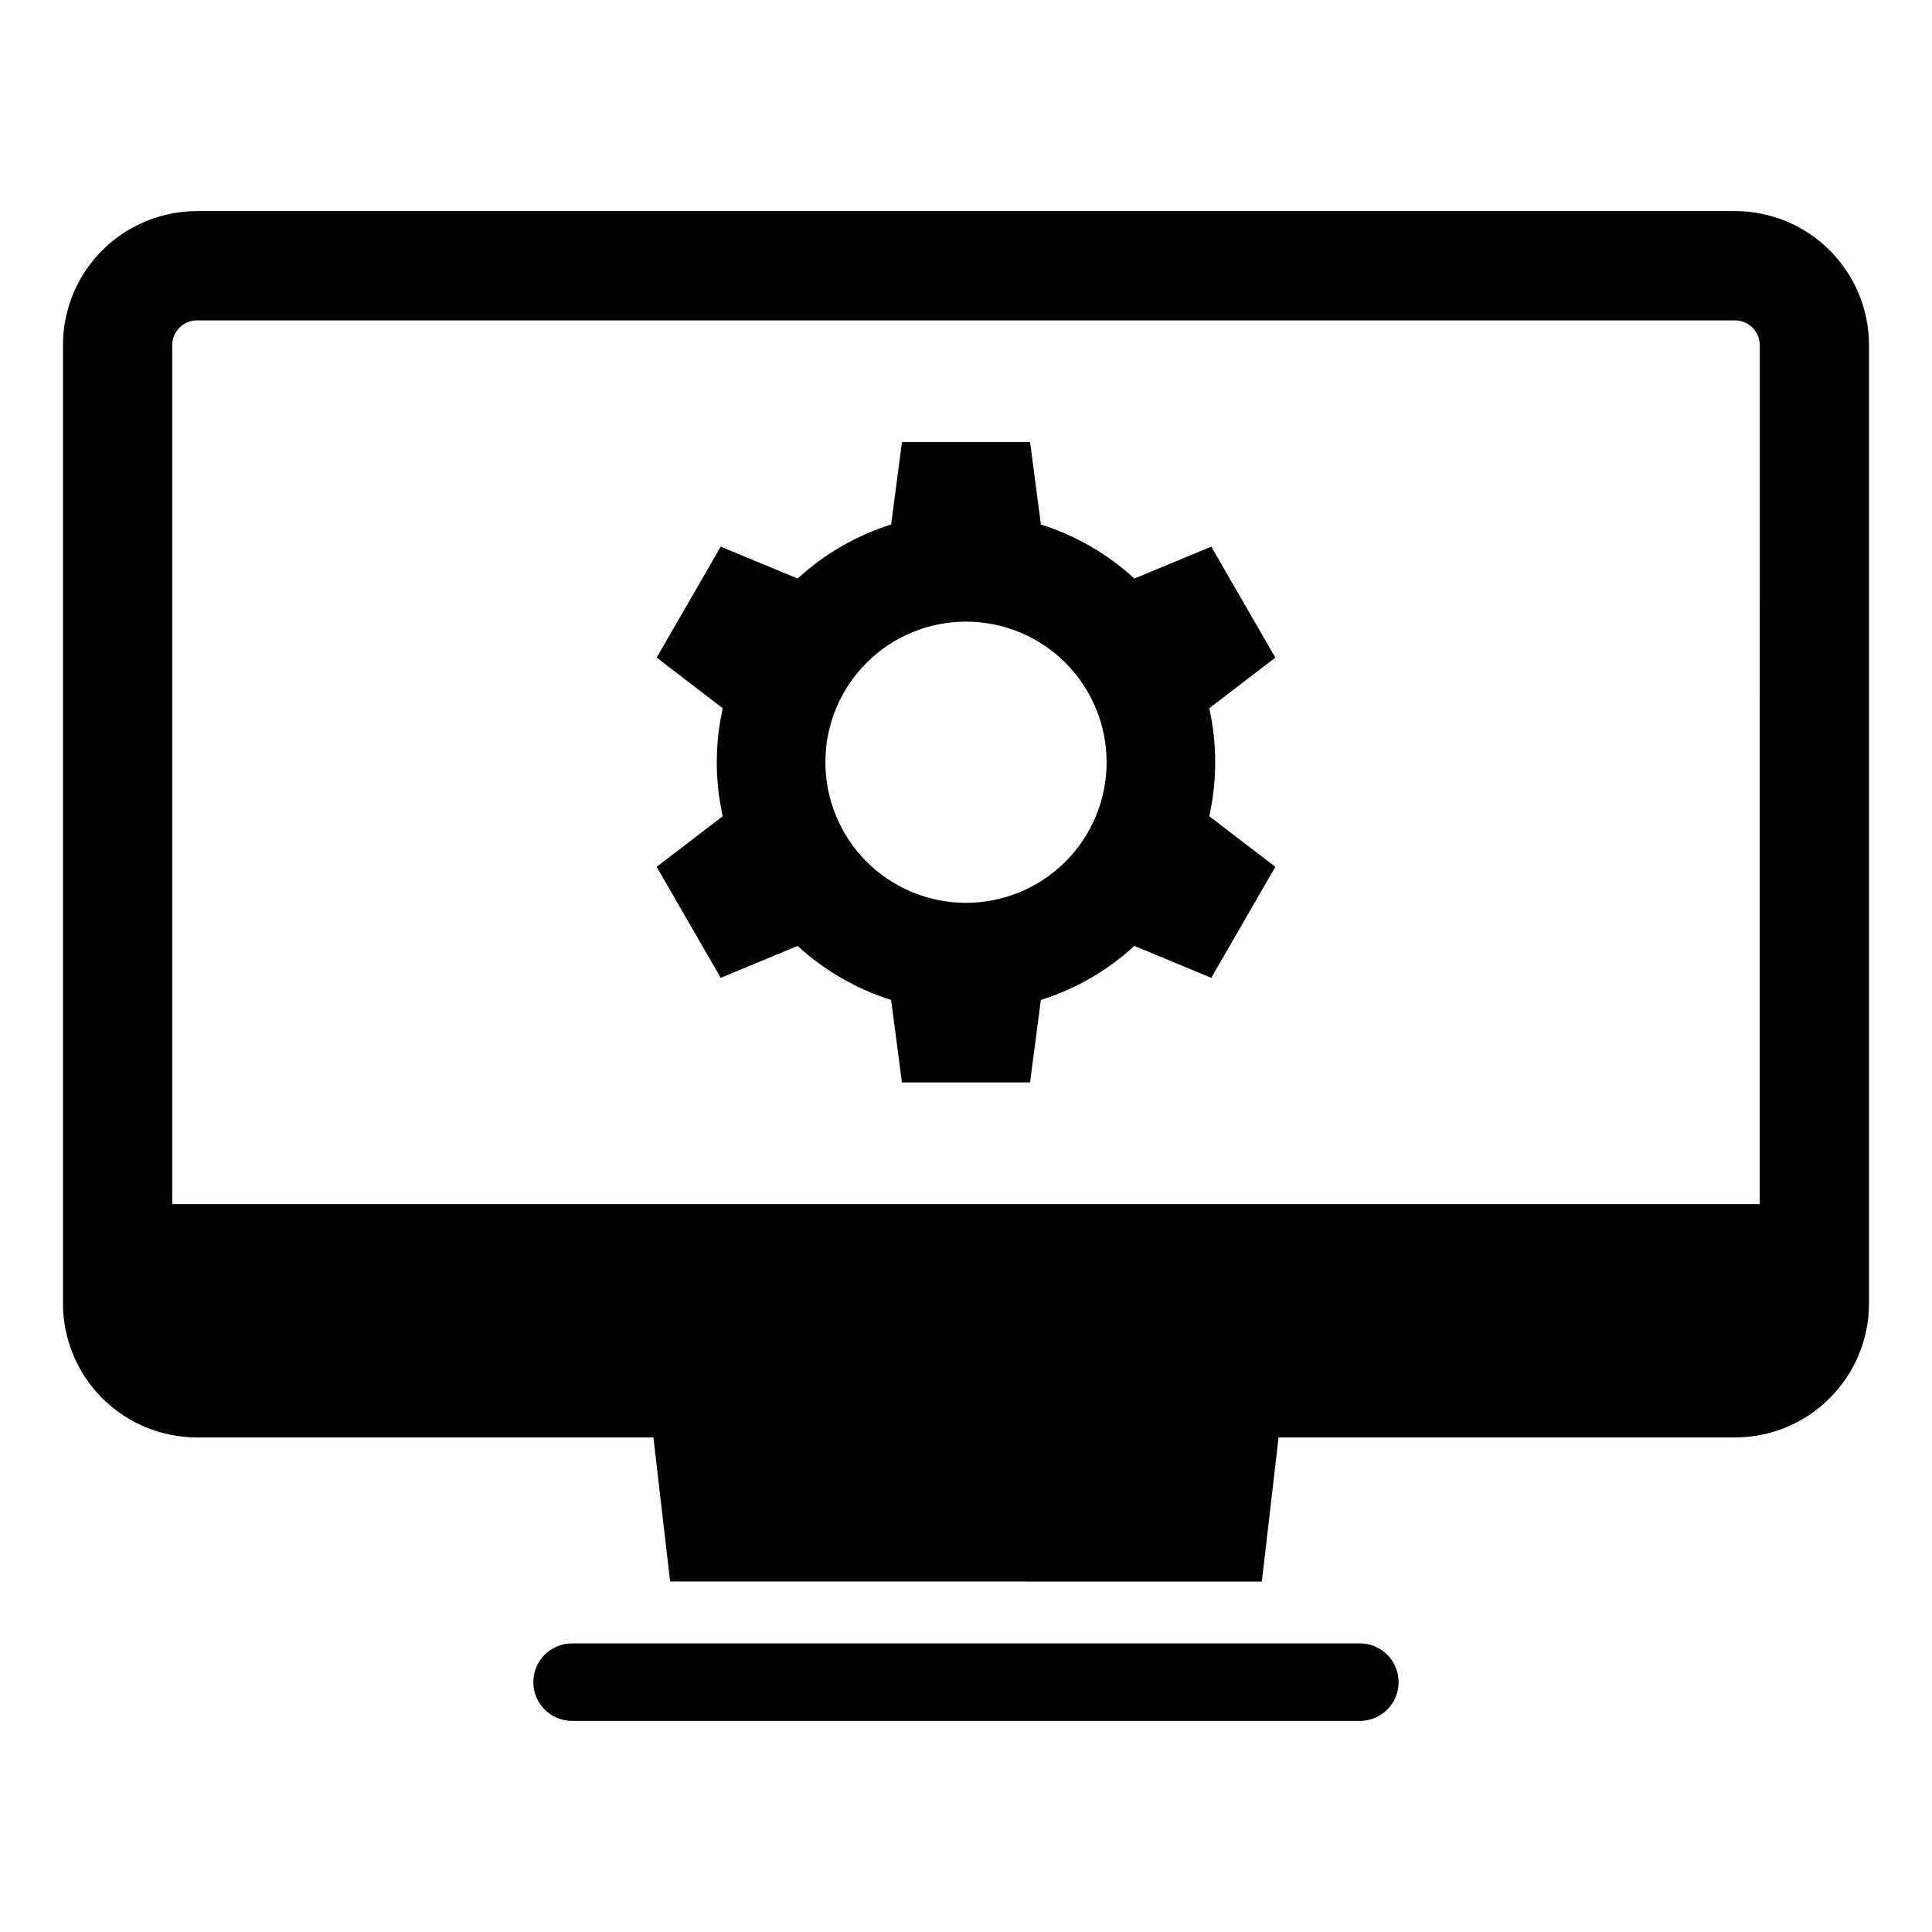 <?xml version="1.0" encoding="UTF-8"?>
<!-- Uploaded to: SVG Repo, www.svgrepo.com, Generator: SVG Repo Mixer Tools -->
<svg fill="#000000" width="800px" height="800px" version="1.1" viewBox="144 144 512 512" xmlns="http://www.w3.org/2000/svg">
 <g>
  <path d="m514.64 589.8c0.004 2.723-1.074 5.332-3 7.258-1.926 1.926-4.539 3.004-7.258 3.004h-208.77c-5.676 0-10.277-4.602-10.277-10.277 0-5.676 4.602-10.273 10.277-10.273h208.77c2.727 0 5.34 1.086 7.266 3.016 1.922 1.93 3 4.547 2.992 7.273z"/>
  <path d="m603.79 199.94h-407.59c-9.422 0.004-18.461 3.75-25.121 10.414-6.66 6.668-10.398 15.707-10.395 25.129v253.91c-0.004 9.422 3.734 18.461 10.395 25.129 6.66 6.664 15.699 10.41 25.121 10.414h120.96l4.43 38.184 156.81 0.004 4.43-38.184h120.96v-0.004c9.426-0.004 18.461-3.75 25.121-10.414 6.66-6.668 10.398-15.707 10.395-25.129v-253.91c0.004-9.422-3.734-18.461-10.395-25.129-6.66-6.664-15.695-10.41-25.121-10.414zm6.555 263.17h-420.7v-227.62c-0.004-3.629 2.93-6.578 6.559-6.586h407.59c3.629 0.008 6.562 2.957 6.559 6.586z"/>
  <path d="m466.04 346c-0.004-4.812-0.531-9.609-1.57-14.305l17.508-13.422-16.977-29.406-20.383 8.453c-7.109-6.531-15.566-11.418-24.773-14.324l-2.867-21.855h-33.953l-2.867 21.855h-0.004c-9.207 2.906-17.664 7.793-24.773 14.324l-20.379-8.453-16.977 29.406 17.508 13.422h-0.004c-2.094 9.422-2.094 19.188 0 28.609l-17.508 13.422 16.977 29.406 20.379-8.453h0.004c7.109 6.527 15.566 11.418 24.773 14.32l2.867 21.855h33.953l2.867-21.855h0.004c9.207-2.902 17.664-7.793 24.773-14.32l20.383 8.453 16.977-29.406-17.508-13.422c1.039-4.699 1.566-9.496 1.57-14.305zm-66.039 37.262c-9.883 0-19.363-3.926-26.352-10.914-6.988-6.988-10.914-16.465-10.914-26.348s3.926-19.363 10.914-26.352c6.988-6.984 16.469-10.91 26.352-10.91s19.359 3.926 26.348 10.91c6.988 6.988 10.914 16.469 10.914 26.352s-3.926 19.359-10.914 26.348c-6.988 6.988-16.465 10.914-26.348 10.914z"/>
 </g>
</svg>